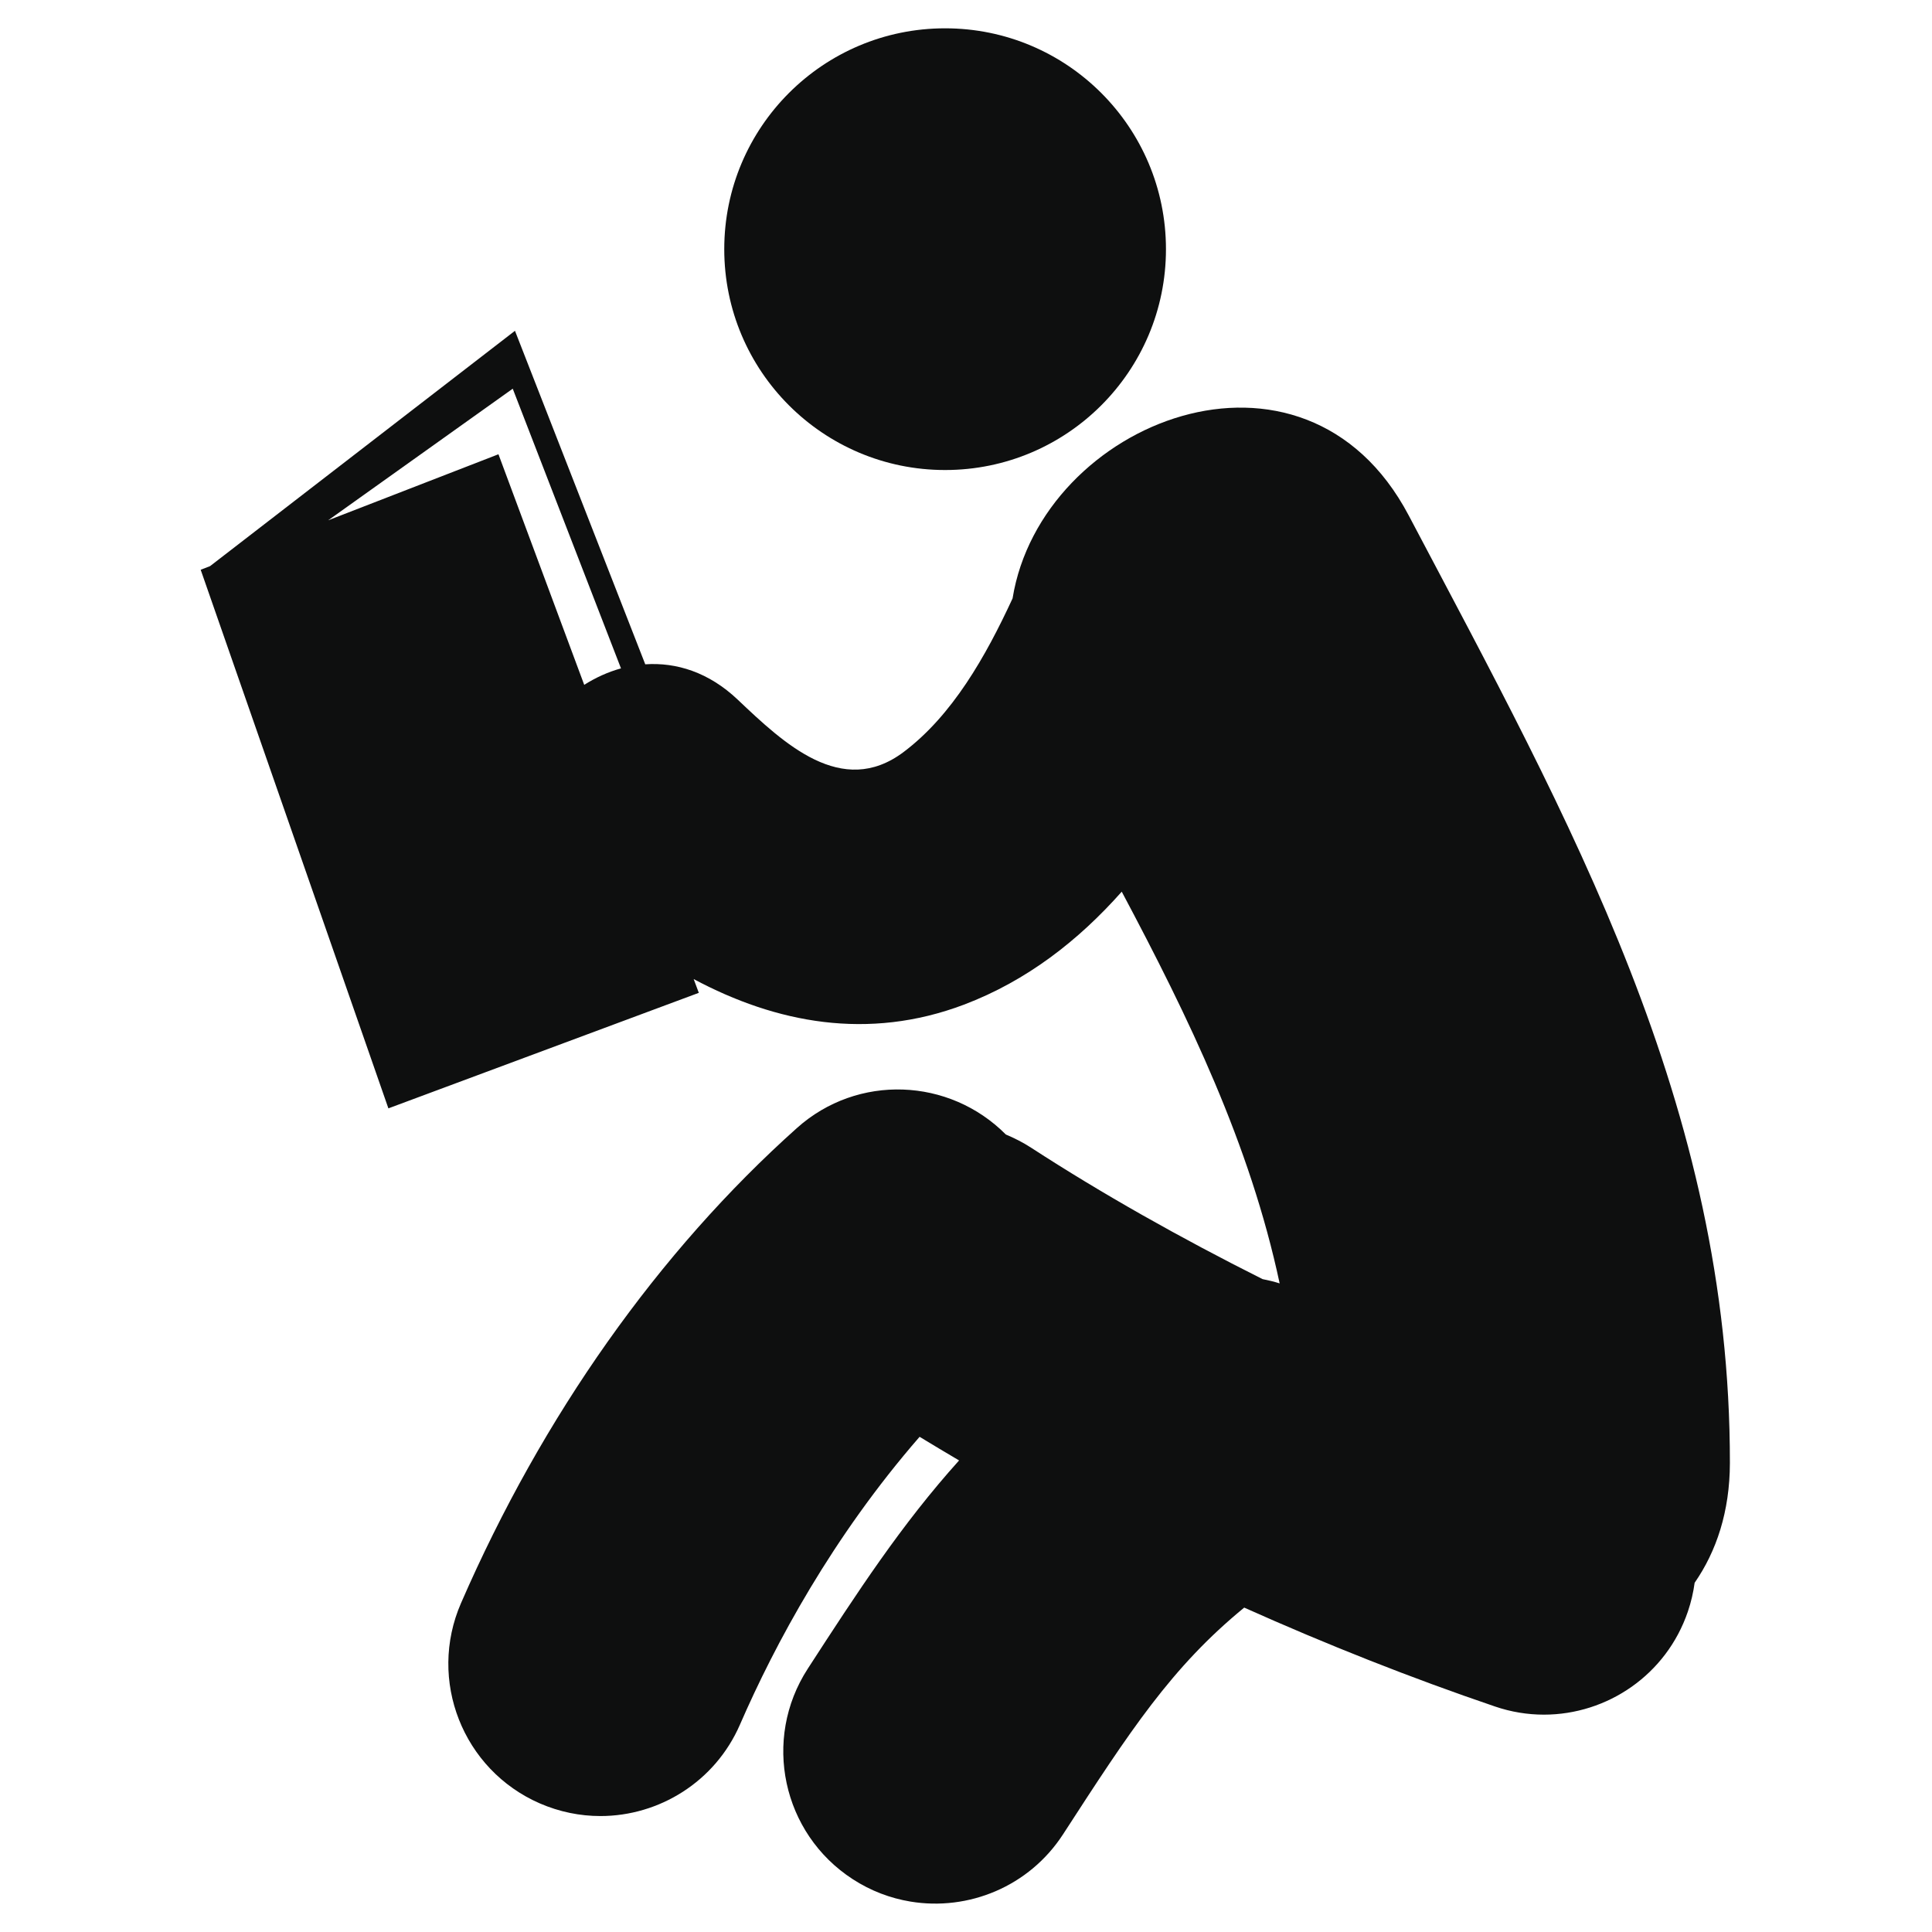 <?xml version="1.0" encoding="utf-8"?>
<!-- Generator: Adobe Illustrator 16.0.4, SVG Export Plug-In . SVG Version: 6.00 Build 0)  -->
<!DOCTYPE svg PUBLIC "-//W3C//DTD SVG 1.1//EN" "http://www.w3.org/Graphics/SVG/1.1/DTD/svg11.dtd">
<svg version="1.1" id="Capa_1" xmlns="http://www.w3.org/2000/svg" xmlns:xlink="http://www.w3.org/1999/xlink" x="0px" y="0px"
	 width="64px" height="64px" viewBox="0 0 64 64" enable-background="new 0 0 64 64" xml:space="preserve">
<g>
	<path fill="#0E0F0F" d="M46.664,17.072c-3.473-6.58-12.173-3.113-13.121,2.75c-0.896,1.938-2.001,3.882-3.616,5.094
		c-2.044,1.53-3.966-0.296-5.489-1.739c-0.958-0.91-2.037-1.241-3.063-1.171l-4.316-11.048L6.958,18.754l-0.31,0.12l6.218,17.842
		l10.283-3.827l-0.17-0.456c2.729,1.458,5.778,2.047,8.952,0.848c2.081-0.789,3.792-2.123,5.228-3.743
		c2.231,4.194,4.25,8.375,5.231,12.976c-0.188-0.06-0.377-0.104-0.567-0.142c-2.718-1.363-5.327-2.833-7.671-4.356
		c-0.269-0.174-0.547-0.314-0.832-0.434c-1.875-1.887-4.91-2.012-6.917-0.218c-4.581,4.093-8.431,9.536-11.132,15.743
		c-1.11,2.551,0.059,5.52,2.609,6.632c0.655,0.284,1.337,0.42,2.01,0.42c1.943,0,3.797-1.134,4.622-3.029
		c1.156-2.659,3.067-6.219,5.951-9.534c0.432,0.264,0.868,0.523,1.308,0.783c-1.908,2.119-3.371,4.366-5.013,6.9
		c-1.514,2.336-0.847,5.455,1.488,6.97c0.6,0.39,1.25,0.633,1.913,0.743c1.919,0.318,3.932-0.495,5.057-2.23
		c2.225-3.434,3.592-5.535,6-7.508c2.736,1.225,5.529,2.331,8.305,3.275c0.537,0.184,1.086,0.271,1.623,0.271
		c2.098,0,4.057-1.319,4.77-3.418c0.107-0.315,0.18-0.634,0.223-0.95c0.721-1.041,1.165-2.359,1.168-3.968
		C57.316,36.632,52.009,27.203,46.664,17.072z M19.353,22.686l-2.841-7.638l-5.641,2.188l6.114-4.36l3.586,9.265
		C20.141,22.259,19.731,22.447,19.353,22.686z"/>
	<circle fill="#0E0F0F" cx="31.308" cy="8.254" r="7.316"/>
</g>
</svg>
